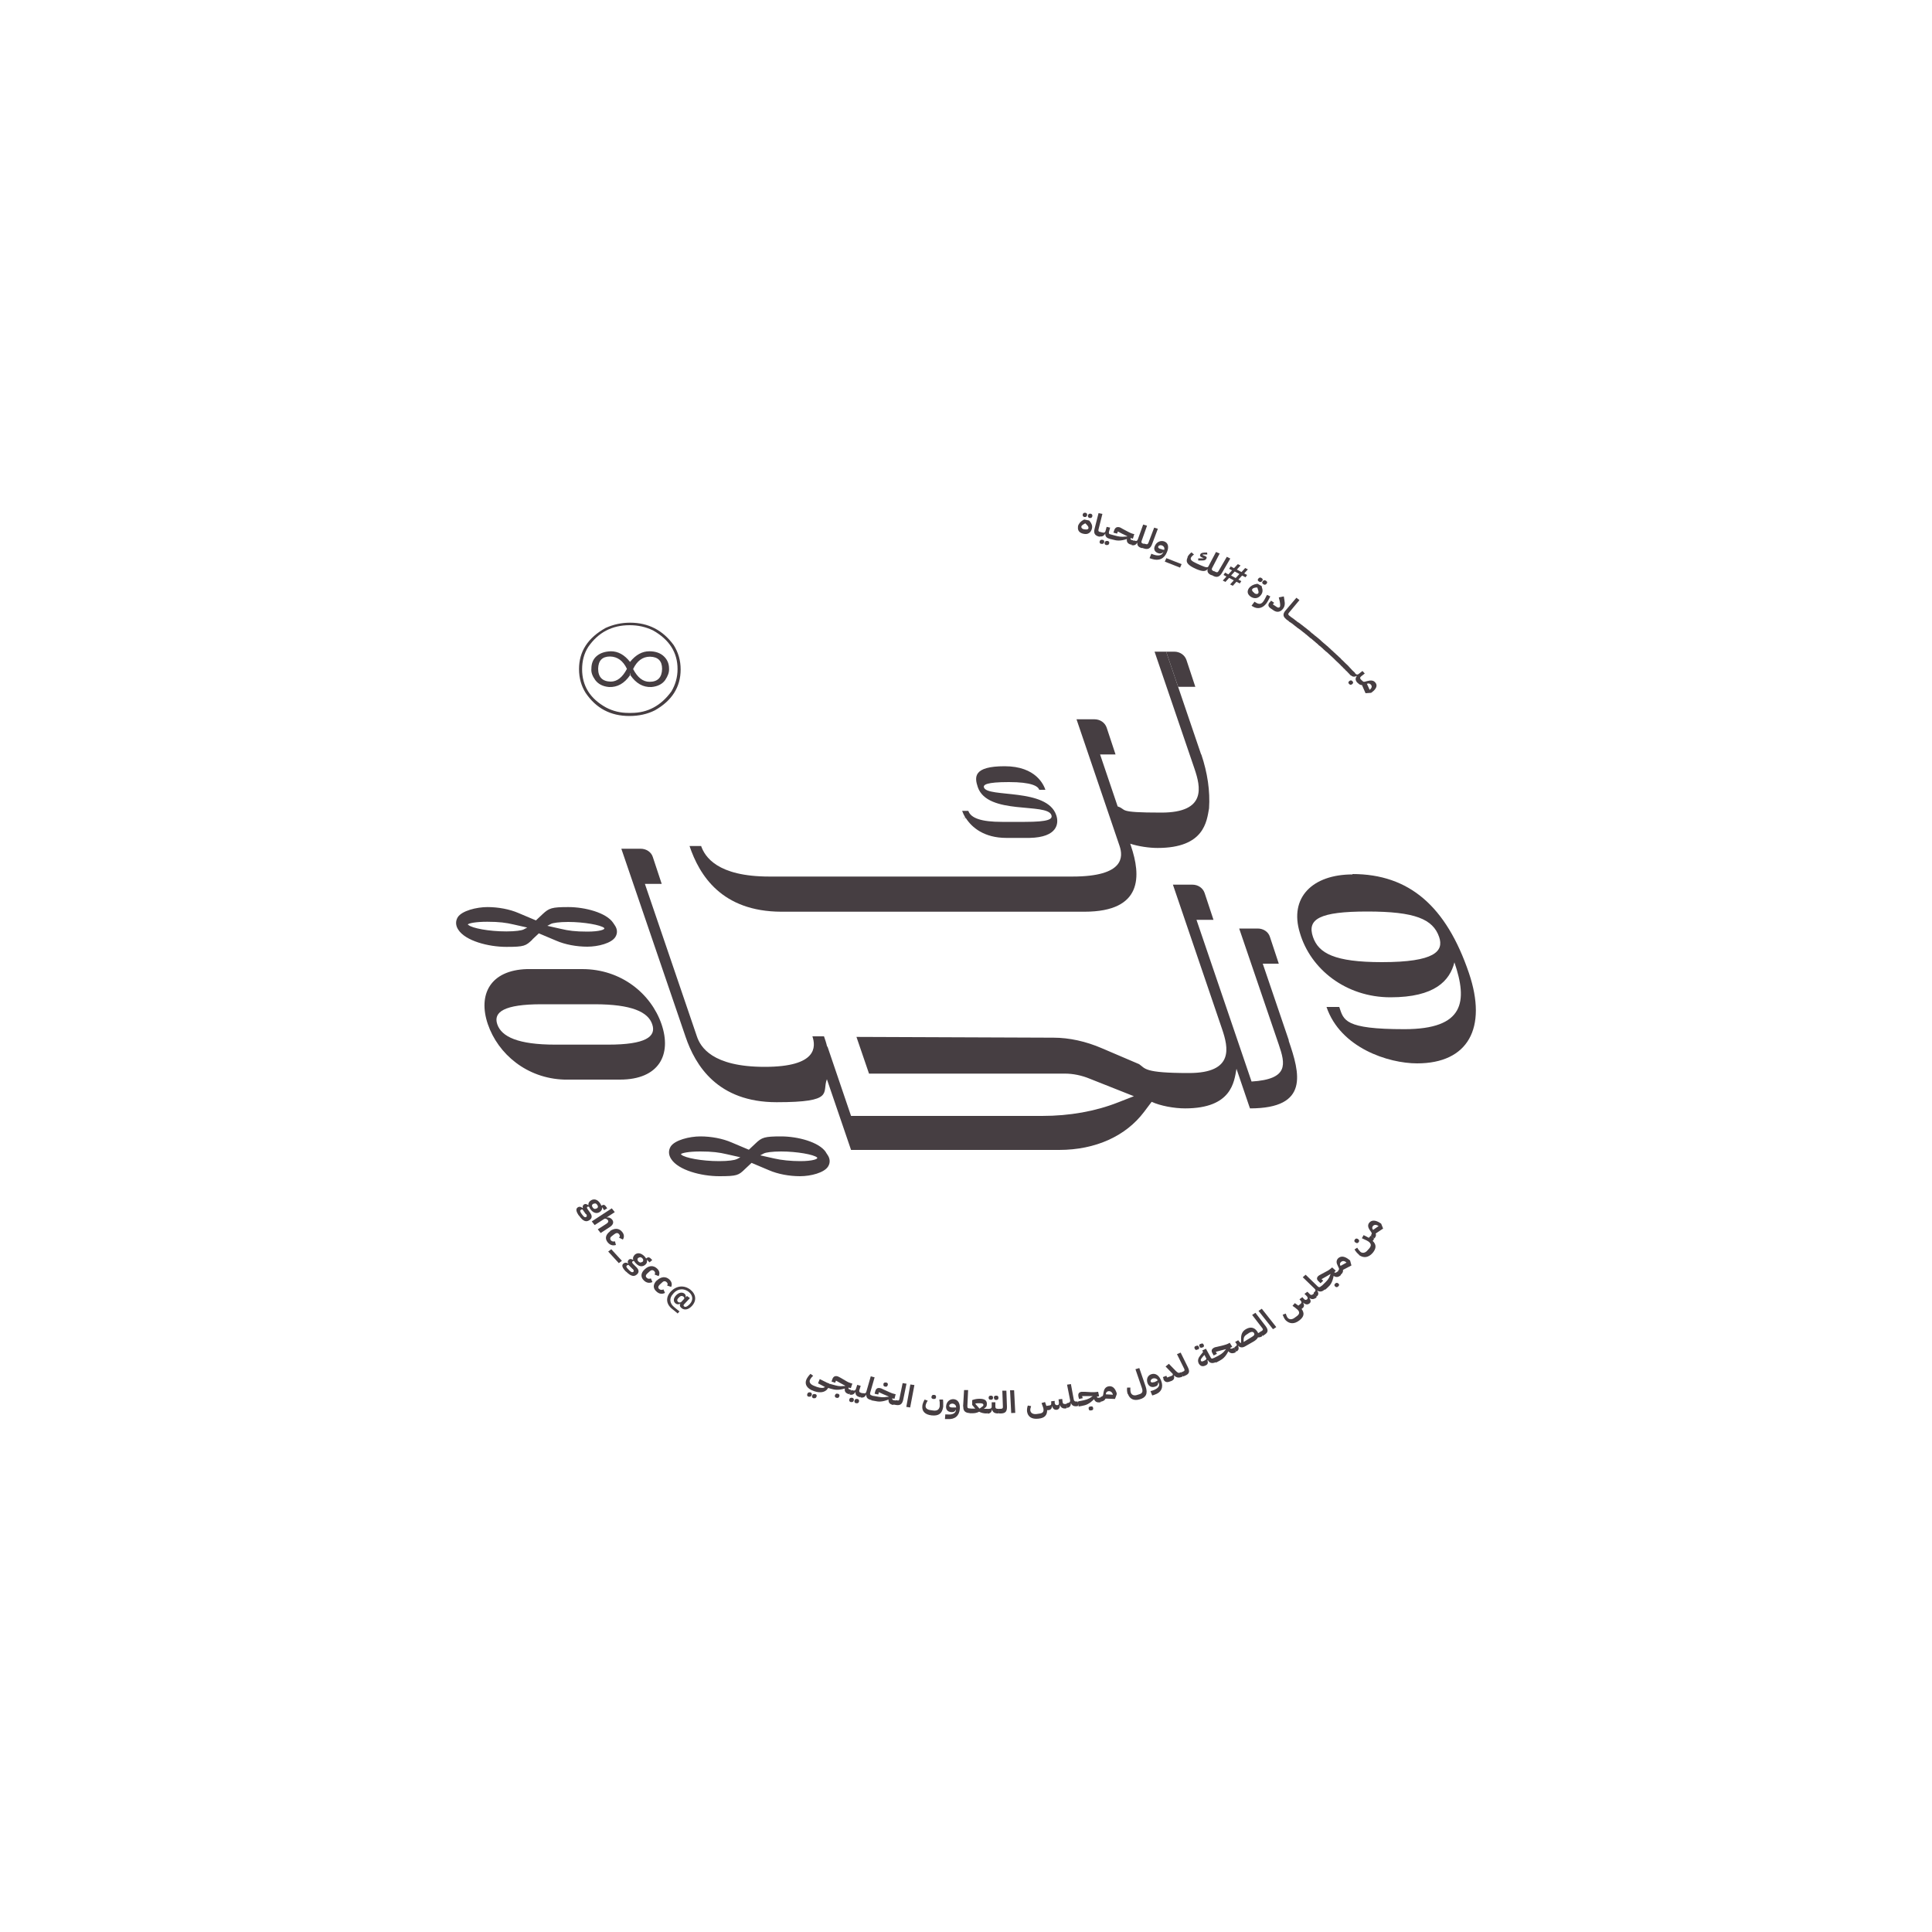 <?xml version="1.0" encoding="UTF-8"?>
<svg xmlns="http://www.w3.org/2000/svg" version="1.1" viewBox="0 0 1000 1000">
  <defs>
    <style>
      .cls-1 {
        fill: #463e42;
      }
    </style>
  </defs>
  <!-- Generator: Adobe Illustrator 28.7.1, SVG Export Plug-In . SVG Version: 1.2.0 Build 142)  -->
  <g>
    <g id="Layer_2">
      <g>
        <path class="cls-1" d="M715.3,498c-24.6,0-32.8-4.6-35.7-13-3.2-9.3,3.4-13.2,28.1-13.2s34,3.9,37.2,13.2c2.5,7.3-2.2,13-29.6,13M700.1,452.6c-20.8,0-32.9,12-27.3,30.2,5.5,18.9,23.9,33.4,46.9,33.4s30.7-8.6,33.1-18.1c6.9,20.2,5.3,34.6-25.9,34.6s-31.4-4.7-33.7-11.5h-6.6c7.2,21.2,32,29.2,46.9,29.2,26.3,0,36.5-18.2,26.8-46.8-11.7-34.4-30.8-51.2-60.3-51.2"/>
        <path class="cls-1" d="M667.1,538.5l-13.5-39.7h8.3l-4.6-13.9c-.8-2.6-3.4-4.3-6.3-4.3h-4.2,0s-5.4,0-5.4,0l20.5,60.1c3.4,10,5.3,17.9-14.1,19.1l-28.5-83.7h8.8l-4.6-13.9c-.9-2.6-3.4-4.3-6.3-4.3h-4.1c0,0-6,0-6,0l25.5,74.9c3.1,9.2,6.4,22.6-17.2,22.6s-22.5-2.4-25.8-4.6l-19.2-8.2c-8.3-3.6-17-5.5-25.1-5.5l-102-.4,6.5,19h101.4c4.2,0,8.7.9,13,2.7l22.7,9-8.2,3.2c-11.7,4.6-25,7-39.3,7h-98.9l-12.2-35.9h-.2c-.4-1.8-1-3.6-1.6-5.3h-6c1.8,5.4,2.6,15.8-24.7,15.8s-33.3-10.4-35.1-15.8l-26.9-78.9h8.7l-4.6-13.9c-.8-2.6-3.4-4.3-6.3-4.3h-10l33.2,97.2c5.1,15.1,16.7,34,47.2,34s23.3-5,26-11.9l12.5,36.6h107.7c19,0,34.6-7.3,43.9-19.6l4-5.3h0c4.5,2.1,11.7,3.4,17.3,3.4,24.2,0,25.4-13.8,26.6-20.5l6.6,19.4h0l.4,1.1c30.9,0,25.8-18.2,20-35.1"/>
        <path class="cls-1" d="M314.8,540.7h-27.4c-19.3,0-27.8-4.1-30-10.5-2.2-6.4,3.6-10.4,22.9-10.4h27.4c19.3,0,27.8,4,29.9,10.4,2.2,6.4-3.5,10.5-22.8,10.5M301.5,501.6h-27.4c-.5,0-.9,0-1.4,0-19,.6-25.4,13.2-20.2,28.5,5.3,15.5,20.2,28.1,39.6,28.7.5,0,.9,0,1.4,0h27.4c20.2,0,26.9-12.9,21.5-28.7-5.4-15.7-20.8-28.5-41-28.5"/>
        <path class="cls-1" d="M242.4,478.8c-.3-.3-.2-.3-.2-.4.6-.5,3.8-1.3,10-1.3s9.8.5,13.6,1.4l7.1,1.6-1.9,1c-1,.5-4.2,1-8.9,1-9.2,0-17.7-1.7-19.6-3.3h0ZM285.2,478.2c1-.5,4.2-1,8.9-1,8.2,0,17,1.6,18.6,3.1.8.8-2.4,1.9-8.7,1.9s-9.8-.5-13.6-1.4l-7.1-1.6,1.9-1ZM275.5,486.3l3.4-3.2,9,3.8c4.6,2,10.5,3.1,16.1,3.1s12.5-1.8,14.5-5c1.2-1.9,1.1-4.1-.3-6.1l-.8-1.2c-3.5-5.3-14.6-8.2-23.2-8.2s-10,.5-13.4,3.7l-3.4,3.2-9-3.8c-4.6-2-10.5-3.1-16.1-3.1s-13.3,1.9-15.4,5.3c-1.2,2-1.1,4.3.3,6.4h0c3.7,5.8,15.6,8.9,24.9,8.9s10-.5,13.4-3.7"/>
        <path class="cls-1" d="M414.2,601c-4.7,0-9.8-.5-13.6-1.4l-7.1-1.6,1.9-1c1-.5,4.2-1,8.9-1,8.2,0,17,1.6,18.6,3.1.8.8-2.4,1.9-8.7,1.9M381.2,600c-1,.5-4.2,1-8.9,1-9.2,0-17.7-1.7-19.6-3.3h0c-.3-.3-.2-.4-.2-.4.6-.5,3.8-1.3,10-1.3s9.8.5,13.6,1.4l7.1,1.6-1.9,1ZM427.5,596.4c-3.5-5.3-14.6-8.2-23.2-8.2s-10,.5-13.3,3.7l-3.4,3.2-9-3.8c-4.6-2-10.5-3.1-16.1-3.1s-13.3,1.9-15.4,5.3c-1.2,2-1.1,4.3.3,6.4h0c3.7,5.8,15.6,8.9,24.9,8.9s10-.5,13.3-3.7l3.4-3.2,9,3.8c4.6,2,10.5,3.1,16.1,3.1s12.5-1.8,14.5-5c1.2-1.9,1.1-4.1-.3-6.1l-.8-1.2Z"/>
        <path class="cls-1" d="M621.7,390.5l-18.1-53.2h-6l20.7,60.7c3.1,9.2,6.4,22.6-17.2,22.6s-17.4-1.5-22.6-3.2l-9.1-26.9h8l-4.6-13.9c-.9-2.6-3.4-4.3-6.3-4.3h-3.3c0,0-6,0-6,0l22.3,65.6c1.8,5.4,2.7,15.8-24.4,15.8h-156.9c-27.1,0-33.4-10.4-35.3-15.8h-6c5.1,15.1,16.6,33.9,47.5,34h156.9c30.5,0,29.2-18.9,24.1-34l-.4-1.2c4.3,1.4,9.8,2.2,14.2,2.2,24.2,0,25.4-13.8,26.6-20.5.6-8.9-.8-18.4-4-27.9"/>
        <path class="cls-1" d="M498.5,423.4h1.4c3.1,4.9,9.5,10.3,21,10.3h11.1c.3,0,.6,0,.9,0,14.5-.3,15.3-7.5,13.8-11.8-4.8-14.2-35.6-8.9-37.4-14.3-.5-1.4,1.2-2.8,12.9-2.8s15.1,2.1,15.7,4h3.2c-.8-2.3-4.7-12.2-21.1-12.2s-15.6,5.7-13.9,10.8c5,14.7,35.9,7.9,38.1,14.5.7,2.1-1.4,3.5-13.7,3.5h-11.9c-10.6,0-16.1-1.9-17.4-5.7h-3.2c.4,1.1,1,2.4,1.8,3.8-.5,0-.9,0-1.4,0"/>
        <path class="cls-1" d="M618.7,355.5l-4.6-13.9c-.9-2.6-3.4-4.3-6.3-4.3h-4.2l6.2,18.2h8.9Z"/>
        <path class="cls-1" d="M336.4,339.9c-3.8,0-6.7,2.2-8.7,6.4,2.3,4.4,5.1,6.6,8.5,6.6,4.3,0,6.4-2.3,6.5-6.7,0-4.1-2.1-6.2-6.2-6.3M309.6,346.1c0,4.4,2.2,6.6,6.5,6.7,3.3,0,6.1-2.2,8.4-6.6-2-4.2-4.9-6.3-8.7-6.4-4.1,0-6.1,2.1-6.2,6.3M326.1,348.6v.9h0c-2.9,4.2-6.5,6.3-10.9,6.1-3.3-.3-5.6-1.6-7.1-3.6-1.5-2.1-2.2-4-2-5.9,0-2.6.8-4.8,2.6-6.4,1.9-1.7,4.4-2.5,7.5-2.6,3.7,0,7,1.8,9.9,5.5,3-3.7,6.3-5.5,10-5.5,3.2,0,5.7.9,7.5,2.6,1.8,1.7,2.7,3.8,2.7,6.4.1,1.9-.6,3.8-2,5.9-1.5,2.1-3.9,3.3-7.1,3.6-4.4.2-8-1.9-10.9-6.1h0v-.9ZM301.3,346.4c0,8.6,4.1,15.2,12.4,19.8,3.6,1.9,7.5,2.8,11.5,2.8h1.6c8.4,0,15.3-3.7,20.7-11.1,2.1-3.5,3.2-7.4,3.2-11.6,0-8.5-4.2-15.2-12.7-20-3.7-1.8-7.7-2.7-12.1-2.7-9.1,0-16.2,3.7-21.4,11.2-2.2,3.4-3.2,7.3-3.2,11.6M326.1,322.3c9.5,0,17,3.9,22.6,11.6,2.4,3.8,3.6,8,3.6,12.6,0,9.1-4.5,16.2-13.4,21.2-3.8,1.9-8.2,2.9-13.1,2.9-9.8,0-17.3-4-22.7-12-2.2-3.5-3.4-7.6-3.4-12.3,0-9.1,4.6-16.2,13.8-21.3,4-1.8,8.2-2.7,12.6-2.7"/>
        <path class="cls-1" d="M308.7,625.5h.2c.7-.5.8-1.1.2-1.9-.5-.8-1.2-.9-1.9-.5h-.2c-.7.5-.8,1.1-.2,1.9.5.8,1.2.9,1.9.5M303.2,628.4l-1.7-2.4c-.3,0-.6,0-.8.2-.6.3-.5.9.2,1.9l.6.8c.8,1.1,1.3,1.3,1.9,1,.4-.3.5-.7,0-1.5M299.7,629.3c-1.7-2.4-1.7-3.7-.6-4.4.8-.5,1.7-.3,2.4.4h.2c-.3-.8,0-1.5.6-1.9.8-.5,1.7,0,2.3.5h0c-.2-1.1.3-2,1.3-2.6,1.5-.9,3.3-.6,4.7,1.5.3.4.5.9.7,1.3l.3-.2c.8-.5,1.4-.3,1.9.4l.8,1.1-1.6,1-1.1-1.6h0c.2,1.1-.3,2-1.3,2.6-1.5.9-3.2.5-4.7-1.5-.3-.5-.6-.9-.7-1.3-.3-.1-.6,0-.8,0-.4.2-.4.6,0,1.2l1.4,2c1.2,1.7.9,2.9-.5,3.8-1.6,1-3.2.6-5.2-2.3"/>
        <path class="cls-1" d="M316.7,625.5l1.5,1.9-4.3,2.8h0c1-.2,2,0,2.9,1,1.1,1.4.6,2.8-1.3,4l-4.6,3-1.5-1.9,4.5-2.9c.9-.6,1.2-1.2.7-1.9-.5-.6-1.3-1-2-.5l-4.8,3.1-1.5-1.9,10.4-6.8Z"/>
        <path class="cls-1" d="M315.7,637.2c2.3-1.6,4.7-1.6,6.3.4,1.1,1.3,1.2,2.7.4,4l-2-1c.5-.5.6-1.2,0-1.8-.6-.8-1.5-.7-2.4,0l-1.3,1c-.9.6-1.1,1.4-.5,2.2.6.7,1.4.7,2.1.5l.5,1.9c-1.7.5-3.1,0-4.2-1.3-1.7-2-1.1-4.1,1.2-5.8"/>
        <polygon class="cls-1" points="314.8 647.8 316.4 646.6 321.9 652.6 320.3 653.8 314.8 647.8"/>
        <path class="cls-1" d="M332.3,653.2h.2c.6-.6.6-1.2,0-1.9-.7-.7-1.3-.7-1.9-.3h-.2c-.6.6-.6,1.2,0,1.9.7.7,1.3.7,1.9.3M327.4,656.8l-2.1-2.1c-.3,0-.6.1-.8.3-.5.4-.4.9.6,1.9l.7.7c.9.9,1.5,1.1,2,.7.4-.3.3-.8-.3-1.5M324,658.2c-2.1-2.1-2.3-3.4-1.3-4.2.7-.6,1.6-.6,2.4,0h.1c-.5-.8-.3-1.5.3-2,.7-.6,1.6-.3,2.3.2h0c-.4-1.1,0-2,.8-2.8,1.3-1.1,3.1-1,4.9.8.4.4.7.8.9,1.2l.3-.2c.7-.6,1.3-.5,1.9,0l1,1-1.4,1.2-1.4-1.4h0c.3,1.1,0,2-.9,2.7-1.4,1.1-3.1,1-4.8-.8-.4-.4-.7-.8-.9-1.2-.3,0-.6,0-.8.2-.3.3-.3.6.2,1.2l1.8,1.8c1.5,1.5,1.4,2.8.2,3.8-1.4,1.2-3,1-5.5-1.5"/>
        <path class="cls-1" d="M333.8,656.9c2.1-1.9,4.4-2.1,6.3-.3,1.3,1.2,1.5,2.6.8,3.9l-2.1-.8c.4-.6.4-1.2-.2-1.8-.7-.7-1.6-.6-2.4.2l-1.2,1.1c-.8.7-1,1.6-.2,2.2.7.7,1.4.5,2.1.3l.8,1.9c-1.7.7-3.1.4-4.4-.8-1.9-1.8-1.6-4,.4-5.8"/>
        <path class="cls-1" d="M340.1,662.7c2-1.9,4.4-2.2,6.3-.5,1.3,1.2,1.6,2.6,1,3.9l-2.1-.7c.4-.6.4-1.2-.3-1.8-.8-.7-1.7-.5-2.4.3l-1.2,1.1c-.8.8-.9,1.6-.2,2.2.7.6,1.5.5,2.2.2l.8,1.8c-1.6.8-3.1.5-4.4-.7-2-1.7-1.8-3.9.2-5.8"/>
        <path class="cls-1" d="M352.7,673.8l1.3-1.4c.4-.4.2-1-.3-1.3-.6-.5-1.4-.4-2,.2l-.8.8c-.5.6-.5,1.3.1,1.8.4.4,1.2.3,1.6,0M350.6,679.7l-2.7-2.2c-3.3-2.6-3.4-6.2-.6-9.1,2.8-2.9,6.7-3.4,10-.9,3,2.4,3.4,5.7.8,8.5-1.8,1.9-3.8,2.3-5.3,1.1-.9-.7-1.2-1.7-.6-2.4h0c-.8.5-1.7.6-2.6-.1-1.1-.9-1.2-2.5.3-4.1,1.5-1.6,3.2-1.8,4.4-.9.7.6.8,1.4.5,2h0c0,0,.8-.8.8-.8l1.5,1.1-3,3.2c-.4.4-.4.8,0,1.1.6.5,1.5.2,2.7-1l.3-.3c1.9-2.1,1.5-4.6-.7-6.3-2.5-1.9-5.5-1.6-7.6.6l-.4.5c-2.1,2.2-1.9,4.9.6,6.9l2.7,2.2-1,1.1Z"/>
        <path class="cls-1" d="M420.4,722.3c.3-.7.8-.9,1.4-.7h.3c.6.3.8.7.5,1.4-.3.7-.8.8-1.4.7h-.3c-.5-.3-.8-.7-.5-1.4M417.9,721.4c.3-.7.8-.8,1.4-.7h.3c.5.3.8.8.5,1.5-.3.7-.8.8-1.4.7h-.3c-.6-.3-.8-.7-.5-1.5M417.4,714c.4-.9,1.2-2,2.1-2.9l1.4,1c-.8.7-1.4,1.5-1.7,2.2-.5,1.2.4,2.4,2.4,3.1l1.3.5c1.8.6,3.3.7,4.1,0l-3.6-1.9.9-2.2,1.8.9c1.5.8,2.4,1.2,3.3,1.5l-.4,1v.5c-1.1,2.8-4,3.7-7.8,2.3-3.5-1.2-4.9-3.5-3.8-6"/>
        <path class="cls-1" d="M432.2,722.1c.3-.7.8-.9,1.3-.7h.3c.6.3.9.7.6,1.4-.2.7-.8.9-1.3.7h-.3c-.5-.3-.9-.7-.6-1.4M428.9,716.6l.7-.3,1.1.3c2.5.7,3.8,1.1,6,.8h.7c0,0,0-.2,0-.2l-2.4-1.3-2.3-1.3-.4,1.1-1.9-.6.4-1.2c.5-1.4,1.4-1.9,2.8-1.5.3.1.6.3,1.6.8l2.9,1.7c.8.5,1.8.9,2.8,1.2h.3c0,.1-.8,2.4-.8,2.4l-1.2-.3c-.2.6,0,.8.9,1.1l.5.2-.6,1.8-.7.3c-1.6-.5-2.3-1.4-2-2.9h0c-3.5,1-5.2.7-7.3.1l-1.6-.5.6-1.8Z"/>
        <path class="cls-1" d="M442.3,724.9c.2-.7.7-.9,1.3-.8h.3c.6.2.9.7.7,1.4-.2.7-.7.9-1.3.8h-.3c-.6-.2-.9-.7-.7-1.4M440.2,719.9l.6-.3h.5c.9.4,1.4.1,1.7-.6l.7-2.2,1.8.5-.7,2.2c-.2.7,0,1.2.8,1.4l.7.2-.6,1.8-.6.3c-1.8-.5-2.4-1.3-2.3-2.8h0c-.7,1.3-1.7,1.8-3.1,1.4l.6-1.8ZM439.6,724.3c.2-.7.7-.9,1.3-.8h.3c.6.2.9.7.7,1.4-.2.7-.7.9-1.3.8h-.3c-.6-.2-.9-.7-.7-1.4"/>
        <path class="cls-1" d="M445.8,721.4l.6-.3h.4c.9.3,1.4,0,1.6-.7l2.3-8,2,.5-2.3,8c-.2.7,0,1.2.9,1.4l.6.2-.5,1.8-.6.3c-1.8-.4-2.5-1.3-2.4-2.8h0c-.7,1.3-1.6,1.8-3,1.5l.5-1.8Z"/>
        <path class="cls-1" d="M457.2,716.4c.2-.7.7-.9,1.3-.8h.3c.6.2.9.6.7,1.3-.2.7-.7,1-1.2.8h-.3c-.6-.2-.9-.6-.7-1.3M451.4,722.9l.6-.4,1.2.2c2.5.5,3.9.7,6,.3h.7c0-.1,0-.2,0-.2l-2.6-1.1-2.4-1.1-.3,1.2-1.9-.4.3-1.2c.4-1.5,1.2-2,2.6-1.7.3,0,.7.2,1.7.7l3.1,1.4c.8.4,1.9.8,2.9,1h.3c0,0-.6,2.4-.6,2.4l-1.2-.2c-.1.6.2.8,1,1h.5c0,.1-.5,2-.5,2l-.6.4c-1.7-.4-2.4-1.2-2.3-2.8h0c-3.4,1.3-5.1,1.2-7.3.7l-1.7-.3.5-1.9Z"/>
        <path class="cls-1" d="M462.9,725.2l.6-.4h.8c.8.3,1.1,0,1.2-.6l1.7-8.3,2,.3-1.7,8.3c-.5,2.2-1.5,3.1-3.8,2.7l-1.2-.2.4-1.9Z"/>
        <polygon class="cls-1" points="471.2 716.6 473.3 716.9 471.1 728.5 469.1 728.2 471.2 716.6"/>
        <path class="cls-1" d="M482.2,722.9c0-.7.6-1,1.1-.9h.3c.6,0,1,.5.9,1.2,0,.7-.6,1-1.2.9h-.3c-.6-.1-1-.5-.9-1.2M477.4,727.6c.1-.9.6-2.2,1.2-3.2l1.6.6c-.6.8-1,1.8-1.1,2.5-.2,1.3.8,2.2,2.7,2.4l1.4.2c1.9.2,2.9-.5,3.2-2.2,0-.5,0-1.3,0-2l-.2-1.5h1.9c0-.1.1,1.3.1,1.3,0,.7,0,1.7,0,2.4-.5,3.5-2.3,4.9-6,4.5-3.5-.4-5.1-2.2-4.8-4.9"/>
        <path class="cls-1" d="M494.9,728.4c0-1-.8-1.8-1.9-1.9-.9,0-1.6.4-1.7,1.1,0,.6.5.8,1.3.9h.4c.9,0,1.5,0,1.9,0M489.1,732.1h1.1c3,.3,4.4-.7,4.6-2.2v-.4s0,0,0,0c-.4,1.1-1.2,1.5-2.4,1.4-1.9-.1-2.9-1.3-2.7-3.1.2-2.2,1.8-3.7,3.9-3.6,2.2.2,3.4,2,3.2,5-.3,3.6-2.5,5.6-6.4,5.3h-1.3c0,0,.2-2.5.2-2.5Z"/>
        <path class="cls-1" d="M498.5,728l.5-8.5h2.1c0,0-.4,8.3-.4,8.3,0,1,.3,1.2,1.3,1.2h.5s-.1,1.9-.1,1.9l-.5.5h0c-2.3-.1-3.4-1.1-3.3-3.4"/>
        <path class="cls-1" d="M504.8,726.6l2.2,2.5,1.1-.8c.7-.5.9-.6.9-1.1,0-.6-.5-.9-2.1-.9-.7,0-1.5,0-2,.2h0ZM502,729.6l.5-.5h2.3s0,0,0,0l-1.6-1.9v-2.5c1.2-.5,2.6-.7,3.8-.7,2.7,0,3.9.9,3.8,2.8,0,1.2-.5,1.6-1.6,2.4h0s2.1,0,2.1,0v1.9s-.6.5-.6.5h-.2c-1.2,0-2.6-.3-3.7-.9-1.1.6-2.3.8-3.5.8h-1.4s0-1.9,0-1.9Z"/>
        <path class="cls-1" d="M514.4,723.5c0-.7.4-1.1,1-1.1h.4c.6,0,1,.3,1,1.1,0,.7-.4,1.1-1,1.1h-.3c-.6,0-1-.3-1-1M511.7,723.5c0-.7.4-1.1,1-1.1h.3c.6,0,1,.3,1,1,0,.8-.4,1.1-1,1.1h-.3c-.6,0-1-.3-1-1.1M510.9,729.7l.5-.5h.5c1,0,1.4-.4,1.4-1.1v-2.3s1.9,0,1.9,0v2.3c0,.8.4,1.1,1.2,1.1h.7v1.9s-.5.5-.5.5c-1.8,0-2.8-.6-3.1-2.1h0c-.3,1.5-1,2.2-2.5,2.2v-1.9Z"/>
        <path class="cls-1" d="M516.7,729.7l.5-.5h.8c.9,0,1.1-.4,1.1-1l-.3-8.4h2.1c0,0,.3,8.4.3,8.4,0,2.3-.7,3.3-3,3.4h-1.3s0-1.9,0-1.9Z"/>
        <polygon class="cls-1" points="522.8 719.6 523.4 731.4 525.5 731.3 524.9 719.6 522.8 719.6"/>
        <path class="cls-1" d="M544.6,727.7h-.1c0,1.4-.7,2.1-1.9,2.2h-.6c0,2.7-1.4,4.1-4.5,4.4-3.5.4-5.5-1-5.9-3.7-.1-.9,0-2,.4-3.1l1.7.3c-.3.9-.5,1.7-.4,2.3.2,1.3,1.4,2,3.2,1.8l1.4-.2c1.7-.2,2.4-.9,2.2-2.3,0-.5-.3-1.2-.5-1.8l-.5-1.4,1.8-.5.5,1.4.2.6,1.3-.2c1-.1,1.3-.4,1.2-1.2v-1c-.1,0,1.8-.2,1.8-.2v1c.2.9.5,1.2,1.2,1.2h.2c.6,0,.9-.5.8-1.4l-.2-1.6,1.9-.2.2,1.6c.1.8.5,1.1,1.4,1h.7c0,0,.2,1.8.2,1.8l-.5.5c-1.7.2-2.7-.4-3.1-1.7h-.1c0,1.5-.6,2.3-1.7,2.4-1.2.1-1.9-.5-2.4-2"/>
        <path class="cls-1" d="M551.9,726.8l.4-.6h.4c.9-.2,1.3-.6,1.2-1.4l-1.6-8.1,2-.3,1.5,8.1c.2.7.6,1,1.4.9h.6c0,0,.4,1.8.4,1.8l-.4.6c-1.9.3-2.9-.2-3.5-1.6h0c0,1.5-.6,2.3-2,2.5l-.4-1.9Z"/>
        <path class="cls-1" d="M563.5,729.2c-.2-.7.2-1.1.8-1.2h.3c.6-.2,1.1,0,1.2.8.2.7-.2,1.1-.8,1.2h-.3c-.6.2-1.1,0-1.2-.8M557.8,725.9l.4-.6,1.2-.2c2.5-.5,3.9-.8,5.6-2.1l.6-.4h0c0,0-2.8,0-2.8,0h-2.7c0,0,.3,1.1.3,1.1l-1.9.4-.3-1.2c-.3-1.5.2-2.3,1.6-2.5.4,0,.7,0,1.8,0l3.4.2c1,0,2.1,0,3.1-.2h.3c0,0,.5,2.3.5,2.3l-1.2.2c.2.6.5.7,1.4.5h.5c0-.1.4,1.8.4,1.8l-.4.6c-1.7.3-2.8-.2-3.3-1.6h0c-2.5,2.5-4.1,3.1-6.3,3.5l-1.7.3-.4-1.9Z"/>
        <path class="cls-1" d="M572.4,721.7l3.6.2v-.2c-.4-1.2-1.3-1.8-2.4-1.6-.7.2-1.2.6-1.2,1.5h0ZM572.1,724.1c-.3.7-1,1.1-2.2,1.4l-.5-1.9.4-.6c.8-.2,1.1-.5,1.2-1.1l.2-1.2c.2-1.4.8-2.7,2.4-3.1,2.1-.5,3.6.9,4.4,3.5v.5c.1,0-.9,2.5-.9,2.5l-4.8-.2Z"/>
        <path class="cls-1" d="M583.7,721.6c-.3-.9-.5-2.2-.3-3.4h1.7c-.1.9,0,2,.2,2.6.4,1.2,1.6,1.7,3,1.3l1.3-.4c1.7-.5,2.1-1.4,1.4-3.4l-3.3-9.6,2-.6,3.3,9.6c1.2,3.6.2,5.7-3.1,6.6-3,.9-5.2-.2-6.1-2.8"/>
        <path class="cls-1" d="M599.3,714.5c-.5-.9-1.5-1.3-2.6-1-.8.3-1.3,1-1.1,1.6.2.5.8.6,1.6.3h.3c.8-.4,1.4-.6,1.6-.9M595.7,720l1-.3c2.8-1,3.7-2.4,3.1-3.8l-.2-.4h-.1c0,1.2-.5,1.9-1.6,2.2-1.7.6-3.2,0-3.9-1.7-.8-2.1,0-4.1,1.9-4.7,2.1-.7,4,.5,5.1,3.3,1.3,3.4.2,6.1-3.4,7.3l-1.2.4-.9-2.2Z"/>
        <path class="cls-1" d="M602.3,713.8l-.4-1,1.8-.7.4.9,2.2-.8c.7-.3.9-.6.7-1,0-.2-.4-.5-.6-.7l-3.1-3.2,1.7-1.4,3.5,3.6c1.1,1.1,1.6,1.3,2.4.9l.5-.2.8,1.8-.3.6c-1.8.7-2.8.6-4.3-.7h0c.4,1.6,0,2.3-1.3,2.9l-.9.3c-1.5.6-2.6.2-3.3-1.3"/>
        <path class="cls-1" d="M611.4,710.8l.3-.6.7-.3c.8-.3.8-.7.6-1.3l-3.8-7.7,1.9-.8,3.8,7.7c1,2.1.7,3.3-1.4,4.2l-1.2.5-.8-1.7Z"/>
        <path class="cls-1" d="M624.3,703l-.9-1.7-.9,1c-.8,1-1.2,1.5-.9,2,.2.5.6.5,1.5.1,1.2-.6,1.5-.9,1.2-1.5M620.9,697c-.4-.7-.2-1.1.4-1.4h.3c.5-.4,1.1-.3,1.4.4.4.7.1,1.1-.4,1.4h-.3c-.5.4-1.1.3-1.4-.4M625,704.1h0c0,0,0,0,0,0,.4,1.5.1,2.2-1.1,2.7-1.5.7-2.6.3-3.4-1-.8-1.6-.3-2.9.9-4.4l1.3-1.6-.4-.8,1.9-.9,2.5,4.6c.3.6.7.6,1.3.3l.5-.2.9,1.7-.2.6c-1.9.8-3.2.4-4-1.1M618.4,698.1c-.4-.7-.1-1.1.4-1.4h.3c.5-.4,1.1-.3,1.4.4.4.7.1,1.1-.4,1.4h-.3c-.5.4-1.1.3-1.4-.4"/>
        <path class="cls-1" d="M628.3,703.4l.2-.6,1-.5c2.3-1.2,3.4-1.8,4.7-3.5l.4-.5h0c0,0-2.7.7-2.7.7l-2.6.7.6,1-1.7.9-.6-1.1c-.8-1.3-.5-2.2.7-2.9.3-.2.6-.3,1.7-.5l3.3-.8c.9-.2,2-.6,2.9-1.1l.3-.2,1.3,2.1-1.1.6c.3.5.7.5,1.5.1l.5-.2,1,1.7-.2.7c-1.5.7-2.7.6-3.7-.6h0c-1.6,3.1-3,4.1-4.9,5.1l-1.5.8-1-1.7Z"/>
        <path class="cls-1" d="M649.1,690c-.5-.8-1.3-.8-2.6-.1l-.4.3c-1.7,1-2.4,1.7-2.4,3.2v1.2s0,0,0,0l3.6-2.2c1.9-1.1,2.3-1.6,1.7-2.5M651.1,692.3c-.4.7-1.1,1.4-2.3,2.1l-4.2,2.4c-1.5.9-2.7.8-3.8-.3h0c.6,1.5.4,2.4-.9,3.1l-1.1-1.6.2-.7.4-.3c.8-.5,1-1,.5-1.6l-.6-.8,1.6-.9.6.8c.3.4.6.6.9.6v-1.4c-.2-3,.6-4.7,2.6-5.8,2.3-1.3,4.3-.8,5.7,1.2.2.3.4.6.5.9.3-.1.5-.2.7-.4l.4-.2,1.1,1.6-.2.7c-.7.4-1.4.6-2.2.5"/>
        <path class="cls-1" d="M652.3,690v-.7c.1,0,.8-.4.8-.4.7-.5.7-.8.3-1.4l-5.3-6.9,1.7-1.1,5.3,6.9c1.4,1.9,1.4,3.2-.5,4.4l-1,.7-1.2-1.6Z"/>
        <polygon class="cls-1" points="651.4 678.5 653.1 677.4 660.6 686.9 658.9 688 651.4 678.5"/>
        <path class="cls-1" d="M674.4,674.2h0c.8,1.2.7,2.2-.2,2.9l-.5.4c1.6,2.2,1.3,4-1.1,5.9-2.7,2.1-5.2,1.9-7.2-.1-.6-.7-1.1-1.7-1.5-2.8l1.6-.6c.3.9.6,1.7,1,2.2.9,1,2.3,1,3.7-.1l1.1-.8c1.3-1,1.5-2,.5-3.1-.3-.4-1-.8-1.5-1.3l-1.3-.9,1.2-1.4,1.3.9.5.4,1-.8c.8-.6.8-1,.3-1.7l-.7-.8,1.5-1.1.7.8c.6.7,1.1.8,1.6.4h.1c.5-.5.5-1-.1-1.7l-1.2-1.2,1.5-1.1,1.2,1.2c.5.6,1.1.6,1.7.1l.5-.4,1.3,1.4v.7c-1.4,1-2.5,1.1-3.7.2h0c.9,1.3.9,2.3,0,2.9-.9.7-1.9.6-3.2-.4"/>
        <path class="cls-1" d="M680,669.8v-.7s.3-.3.3-.3c.7-.6.8-1.1.2-1.7l-6.2-6,1.5-1.3,6.2,6c.6.6,1.1.6,1.7,0l.5-.4,1.4,1.4v.7c-1.4,1.2-2.6,1.3-3.9.4h0c.9,1.3.9,2.3-.2,3.2l-1.4-1.4Z"/>
        <path class="cls-1" d="M691.1,665.9c-.6-.5-.5-1-.1-1.4l.2-.2c.4-.4,1-.4,1.5,0,.6.5.5,1,.1,1.4l-.2.2c-.4.4-1,.5-1.5,0M684.3,666.1v-.7l.8-.8c1.8-1.7,2.7-2.6,3.4-4.6l.2-.6h0c0,0-2.4,1.4-2.4,1.4l-2.3,1.3.9.8-1.4,1.3-.9-.9c-1.2-1-1.2-2-.2-2.9.3-.2.5-.4,1.5-.9l3-1.6c.8-.4,1.7-1.1,2.4-1.7l.2-.2,1.9,1.7-.8.8c.5.4.8.3,1.5-.2l.4-.3,1.5,1.3v.7c-1.2,1.1-2.4,1.3-3.7.4h0c-.7,3.4-1.6,4.7-3.2,6.1l-1.2,1.1-1.5-1.3Z"/>
        <path class="cls-1" d="M693.9,655.2l3.1-1.7h-.1c-1-1-2.1-1-2.9-.2-.5.5-.6,1.1-.2,1.8h0ZM695.1,657.4c.2.8-.2,1.5-1,2.3l-1.5-1.3v-.7c.6-.6.6-.9.3-1.5l-.5-1.1c-.7-1.3-.9-2.6.2-3.8,1.5-1.4,3.5-1.1,5.8.8l.4.3.7,2.6-4.2,2.2Z"/>
        <path class="cls-1" d="M703.4,649.4c-.8-.6-1.7-1.6-2.3-2.7l1.4-.9c.5.9,1.2,1.7,1.7,2.2,1.1.8,2.5.5,3.6-.8l.9-1c1.2-1.4,1.1-2.5-.4-3.6-.4-.3-1.2-.7-1.9-1l-1.5-.7.9-1.6,1.4.7c.4.2.8.4,1.3.7l1-1.1,1.6,1.2v.7c0,0-.6.8-.6.8,2,1.9,1.9,3.9,0,6.2-2.2,2.5-4.7,2.8-7.1,1.1M701.5,643.1c-.6-.5-.6-1-.3-1.4l.2-.3c.4-.4.9-.5,1.6,0,.6.5.6,1,.3,1.4l-.2.3c-.4.4-.9.5-1.5,0"/>
        <path class="cls-1" d="M710.7,636.6l2.9-2h-.1c-1.1-.8-2.2-.8-2.9,0-.4.6-.5,1.2,0,1.8h0ZM712.1,638.6c.3.8,0,1.5-.7,2.4l-1.7-1.1v-.7c.4-.6.4-1,0-1.5l-.7-1c-.8-1.2-1.3-2.5-.3-3.8,1.3-1.6,3.4-1.4,5.8.2l.4.3,1,2.5-3.9,2.6Z"/>
        <path class="cls-1" d="M563.1,266.8c.2-.7.7-1,1.2-.9h.3c.6.2.9.6.8,1.3-.2.7-.6,1-1.2.9h-.3c-.6-.2-.9-.6-.8-1.3M560.4,266.3c.2-.7.7-1,1.2-.9h.3c.6.2.9.6.8,1.3-.2.7-.7,1-1.2.9h-.3c-.6-.2-.9-.6-.8-1.3M561.5,274c1.1.2,1.8,0,1.9-.7,0-.4,0-.8-1.1-1.9l-.5-.5h-.1s-.6.3-.6.3c-.9.6-1.3.8-1.4,1.4-.1.6.4,1.2,1.5,1.4h.3ZM557.9,272.5c.3-1.2,1.2-2.5,2.9-3.4l.4-.2,2.5.5.3.3c1.1,1.3,1.5,2.5,1.2,3.8-.5,2.2-2.1,3.3-4.3,2.8-2.2-.4-3.3-1.8-2.9-3.8"/>
        <path class="cls-1" d="M566.5,273.9l2.1-8.3,2,.4-2,8c-.2.9,0,1.2,1.1,1.4h.5c0,.1-.5,2-.5,2l-.6.4h0c-2.3-.5-3.1-1.6-2.6-3.9"/>
        <path class="cls-1" d="M571.8,280.8c.2-.7.7-.9,1.3-.8h.3c.6.2.9.6.7,1.3-.2.7-.7.9-1.3.8h-.3c-.6-.2-.9-.6-.7-1.3M569.2,280.2c.2-.7.7-.9,1.3-.8h.3c.6.2.9.6.7,1.3-.2.7-.7.9-1.3.8h-.3c-.6-.2-.9-.6-.7-1.3M569.5,275.9l.6-.3h.5c.9.3,1.4,0,1.6-.7l.6-2.2,1.8.4-.6,2.2c-.2.7,0,1.2.9,1.3l.7.2-.5,1.8-.6.3c-1.8-.4-2.5-1.3-2.4-2.8h0c-.7,1.3-1.6,1.8-3.1,1.5l.5-1.9Z"/>
        <path class="cls-1" d="M575,277.1l.6-.3,1.1.3c2.5.7,3.8.9,6,.6h.7c0-.1,0-.2,0-.2l-2.5-1.2-2.3-1.2-.4,1.1-1.9-.5.4-1.2c.5-1.4,1.3-1.9,2.7-1.6.3.1.7.2,1.6.8l3,1.6c.8.4,1.8.9,2.8,1.1h.3c0,0-.7,2.4-.7,2.4l-1.2-.3c-.2.6,0,.9.9,1.1h.5c0,.1-.6,2-.6,2l-.6.3c-1.6-.4-2.4-1.4-2.1-2.9h0c-3.5,1.1-5.2.9-7.3.3l-1.6-.4.6-1.8Z"/>
        <path class="cls-1" d="M586.2,280.1l.6-.3h.4c.9.4,1.4.2,1.7-.5l2.8-7.8,2,.6-2.8,7.9c-.3.7,0,1.2.8,1.4l.6.2-.6,1.8-.7.3c-1.8-.5-2.5-1.4-2.3-2.9h0c-.8,1.3-1.7,1.7-3.1,1.3l.6-1.8Z"/>
        <path class="cls-1" d="M591.6,281.7l.7-.3.7.2c.8.3,1.1,0,1.4-.6l3-7.9,1.9.6-3,8c-.8,2.1-2,2.9-4.2,2.2l-1.2-.4.7-1.8Z"/>
        <path class="cls-1" d="M602.6,284.6c.3-1-.2-1.9-1.2-2.3-.8-.3-1.7,0-1.9.6-.2.5.2.9,1,1.2h.3c.8.4,1.4.5,1.8.5M595.9,286.6l1,.4c2.8,1,4.5.4,5.1-1l.2-.4h0c-.7.9-1.7,1.1-2.8.7-1.7-.6-2.4-2-1.7-3.6.8-2.1,2.9-3.1,4.8-2.5,2.1.7,2.7,2.8,1.5,5.6-1.4,3.4-4.1,4.7-7.8,3.5l-1.2-.4.9-2.2Z"/>
        <polygon class="cls-1" points="602.9 290.7 603.7 288.9 611.6 292 610.8 293.8 602.9 290.7"/>
        <path class="cls-1" d="M620.1,289h3s0,0,0,0l-1.2-.6c-.7-.3-1-.8-.6-1.5.3-.7,1-.8,2.2-.9h1.3c0,0,.1,1,.1,1h-2.4c0,.1,0,.3,0,.3l1.2.5c.8.3,1.1.7.7,1.4-.4.7-1,.9-2.1.9h-2.1s0-1.1,0-1.1ZM614.7,288.2c.4-.8,1.1-1.6,2-2.3l1.3,1.1c-.7.5-1.2,1-1.5,1.5-.6,1.1.2,1.9,2.8,3.1l2.2,1c2.8,1.2,3.6,1.3,4,.5l3.9-7.4,1.9.8-3.9,7.5c-.4.7-.1,1.2.7,1.6l.5.2-.9,1.7-.7.2c-1.7-.7-2.3-1.8-1.9-3.2h0c-1.1,1.4-2.7,1.4-6,0-4.5-2-5.6-3.6-4.4-6"/>
        <path class="cls-1" d="M627.8,295.9l.7-.2.7.3c.8.4,1.1.2,1.5-.4l4.3-7.4,1.8.9-4.3,7.4c-1.2,2-2.5,2.6-4.5,1.6l-1.1-.6,1-1.7Z"/>
        <path class="cls-1" d="M639.6,299.2l1.9-2.1-2.4-1.3-1.9,2.1,2.4,1.3ZM638.6,300.4l-2.4-1.3-1.9,2.1-1.4-.7,1.9-2.1-1.5-.8.8-1.2,1.7.9,1.9-2.1-1.5-.8.8-1.2,1.7.9,2-2.1,1.4.7-1.9,2.1,2.4,1.3,1.9-2.1,1.4.7-1.9,2.1,1.5.8-.8,1.2-1.8-.9-1.9,2.1,1.5.8-.8,1.2-1.7-.9-1.9,2.1-1.4-.7,1.9-2.1Z"/>
        <path class="cls-1" d="M653.6,300.9c.4-.6,1-.7,1.5-.4l.3.2c.5.3.7.8.2,1.4-.5.6-1,.7-1.5.4l-.3-.2c-.5-.3-.7-.8-.2-1.4M651.3,299.5c.5-.6,1-.7,1.5-.4l.3.2c.5.3.7.8.2,1.4-.4.6-1,.7-1.5.4l-.3-.2c-.5-.3-.7-.8-.2-1.4M649.2,307c.9.6,1.7.6,2.1,0,.2-.3.2-.8-.3-2.2l-.2-.7h-.1c0,0-.7,0-.7,0-1.1.2-1.5.4-1.8.8-.4.5,0,1.2.8,1.8l.3.2ZM646.5,304.4c.8-1.1,2.2-1.9,4-2.2h.5c0,0,2.1,1.2,2.1,1.2v.4c.6,1.6.5,2.8-.3,4-1.3,1.9-3.3,2.3-5.2,1.2-1.9-1.2-2.3-2.8-1.2-4.5"/>
        <path class="cls-1" d="M649.3,311.4l.6.4c1.7,1.1,2.9,1,4-.5.3-.4.6-.9.9-1.5l1-1.9,1.7.8-.7,1.4c-.5.9-.9,1.7-1.3,2.2-1.9,2.5-4.5,3.2-7.1,1.6l-.6-.4,1.5-2Z"/>
        <path class="cls-1" d="M657.2,311.8l.7-.9,1.6,1.1-.7.8,2.1,1.4c.6.4,1.1.4,1.5,0,.3-.4.3-1.2,0-2.9l-.5-2.1,2.6-.5.3,1.8c.4,2.2.2,3.4-.8,4.7-1.3,1.6-3,1.9-4.7.8l-1.6-1.1c-1.3-.9-1.6-1.9-.5-3.2"/>
        <path class="cls-1" d="M665.3,316.1l5.7-6.7,1.6,1.2-5.4,6.5c-.6.7-.5,1.1.3,1.7l.4.3-1.3,1.5h-.7c0,0,0,0,0,0-1.8-1.3-2.1-2.7-.6-4.5"/>
        <polygon class="cls-1" points="667.1 319.1 665.8 320.6 667.3 321.7 668 321.6 669.3 320.1 667.8 319.1 667.1 319.1"/>
        <polygon class="cls-1" points="668.5 320.2 667.2 321.7 668.7 322.7 669.4 322.7 670.7 321.2 669.3 320.1 668.5 320.2"/>
        <polygon class="cls-1" points="670 321.2 668.7 322.7 670.1 323.8 670.8 323.7 672.1 322.3 670.7 321.2 670 321.2"/>
        <polygon class="cls-1" points="671.4 322.3 670.1 323.8 671.5 324.9 672.2 324.8 673.6 323.3 672.1 322.2 671.4 322.3"/>
        <polygon class="cls-1" points="672.8 323.4 671.5 324.9 672.9 325.9 673.7 325.9 675 324.4 673.6 323.3 672.8 323.4"/>
        <polygon class="cls-1" points="674.2 324.5 672.9 325.9 674.3 327 675 327 676.4 325.5 675 324.4 674.2 324.5"/>
        <polygon class="cls-1" points="675.6 325.6 674.3 327 675.7 328.1 676.4 328.1 677.8 326.6 676.4 325.5 675.6 325.6"/>
        <polygon class="cls-1" points="677 326.7 675.7 328.1 677 329.2 677.8 329.2 679.1 327.8 677.8 326.6 677 326.7"/>
        <polygon class="cls-1" points="678.4 327.8 677 329.2 678.4 330.4 679.2 330.3 680.5 328.9 679.2 327.8 678.4 327.8"/>
        <polygon class="cls-1" points="679.8 328.9 678.4 330.3 679.8 331.5 680.5 331.5 681.9 330 680.5 328.9 679.8 328.9"/>
        <polygon class="cls-1" points="681.2 330.1 679.8 331.5 681.1 332.6 681.9 332.6 683.3 331.2 681.9 330 681.2 330.1"/>
        <polygon class="cls-1" points="682.5 331.2 681.1 332.6 682.5 333.8 683.2 333.8 684.6 332.4 683.3 331.2 682.5 331.2"/>
        <polygon class="cls-1" points="683.9 332.4 682.4 333.8 683.8 334.9 684.5 334.9 685.9 333.5 684.6 332.4 683.9 332.4"/>
        <polygon class="cls-1" points="685.2 333.5 683.8 334.9 685.1 336.1 685.8 336.1 687.3 334.7 685.9 333.5 685.2 333.5"/>
        <polygon class="cls-1" points="686.5 334.7 685.1 336.1 686.4 337.3 687.1 337.2 688.6 335.9 687.3 334.7 686.5 334.7"/>
        <polygon class="cls-1" points="687.9 335.9 686.4 337.2 687.7 338.4 688.4 338.4 689.9 337.1 688.6 335.9 687.9 335.9"/>
        <polygon class="cls-1" points="689.2 337.1 687.7 338.4 689 339.6 689.7 339.6 691.2 338.3 689.9 337.1 689.2 337.1"/>
        <polygon class="cls-1" points="689 339.6 690.3 340.8 691 340.8 692.5 339.5 691.2 338.3 690.5 338.3 689 339.6"/>
        <polygon class="cls-1" points="690.3 340.8 691.5 342 692.3 342 693.8 340.7 692.5 339.5 691.8 339.5 690.3 340.8"/>
        <polygon class="cls-1" points="691.5 342 692.8 343.2 693.6 343.3 695 342 693.8 340.7 693 340.7 691.5 342"/>
        <polygon class="cls-1" points="692.8 343.2 694.1 344.5 694.8 344.5 696.3 343.2 695 341.9 694.3 341.9 692.8 343.2"/>
        <polygon class="cls-1" points="694.1 344.5 695.3 345.7 696 345.7 697.6 344.4 696.3 343.2 695.6 343.2 694.1 344.5"/>
        <polygon class="cls-1" points="695.3 345.7 696.5 346.9 697.3 347 698.8 345.7 697.6 344.4 696.8 344.4 695.3 345.7"/>
        <polygon class="cls-1" points="696.5 346.9 697.8 348.2 698.5 348.2 700 347 698.8 345.7 698.1 345.7 696.5 346.9"/>
        <polygon class="cls-1" points="697.8 348.2 699 349.5 699.7 349.5 701.3 348.2 700 347 699.3 346.9 697.8 348.2"/>
        <path class="cls-1" d="M700.5,348.2h.7s.3.4.3.4c.6.7,1.2.7,1.8.2l1.9-1.5,1.2,1.3-1.9,1.5c-.6.5-.7,1-.1,1.6l.5.5-1.6,1.2h-.7c-1.2-1.3-1.2-2.4-.2-3.6h0c-1.4.7-2.5.6-3.4-.5l1.6-1.2ZM698.4,352.5c.6-.5,1.2-.4,1.5,0l.2.2c.4.4.4.9-.2,1.4-.6.5-1.2.4-1.5,0l-.2-.2c-.4-.4-.4-.9.2-1.4"/>
        <path class="cls-1" d="M707.5,353.9l1.4,3.1h.1c1.1-.9,1.3-1.9.5-2.7-.5-.5-1.1-.7-1.9-.4h0ZM705,354.6c-.9,0-1.6-.4-2.3-1.2l1.6-1.2h.7c.5.7.9.8,1.6.6l1.2-.3c1.5-.4,3-.5,4,.7,1.4,1.5.6,3.4-1.7,5.1l-.4.3-2.9.2-1.8-4.1Z"/>
      </g>
    </g>
  </g>
</svg>